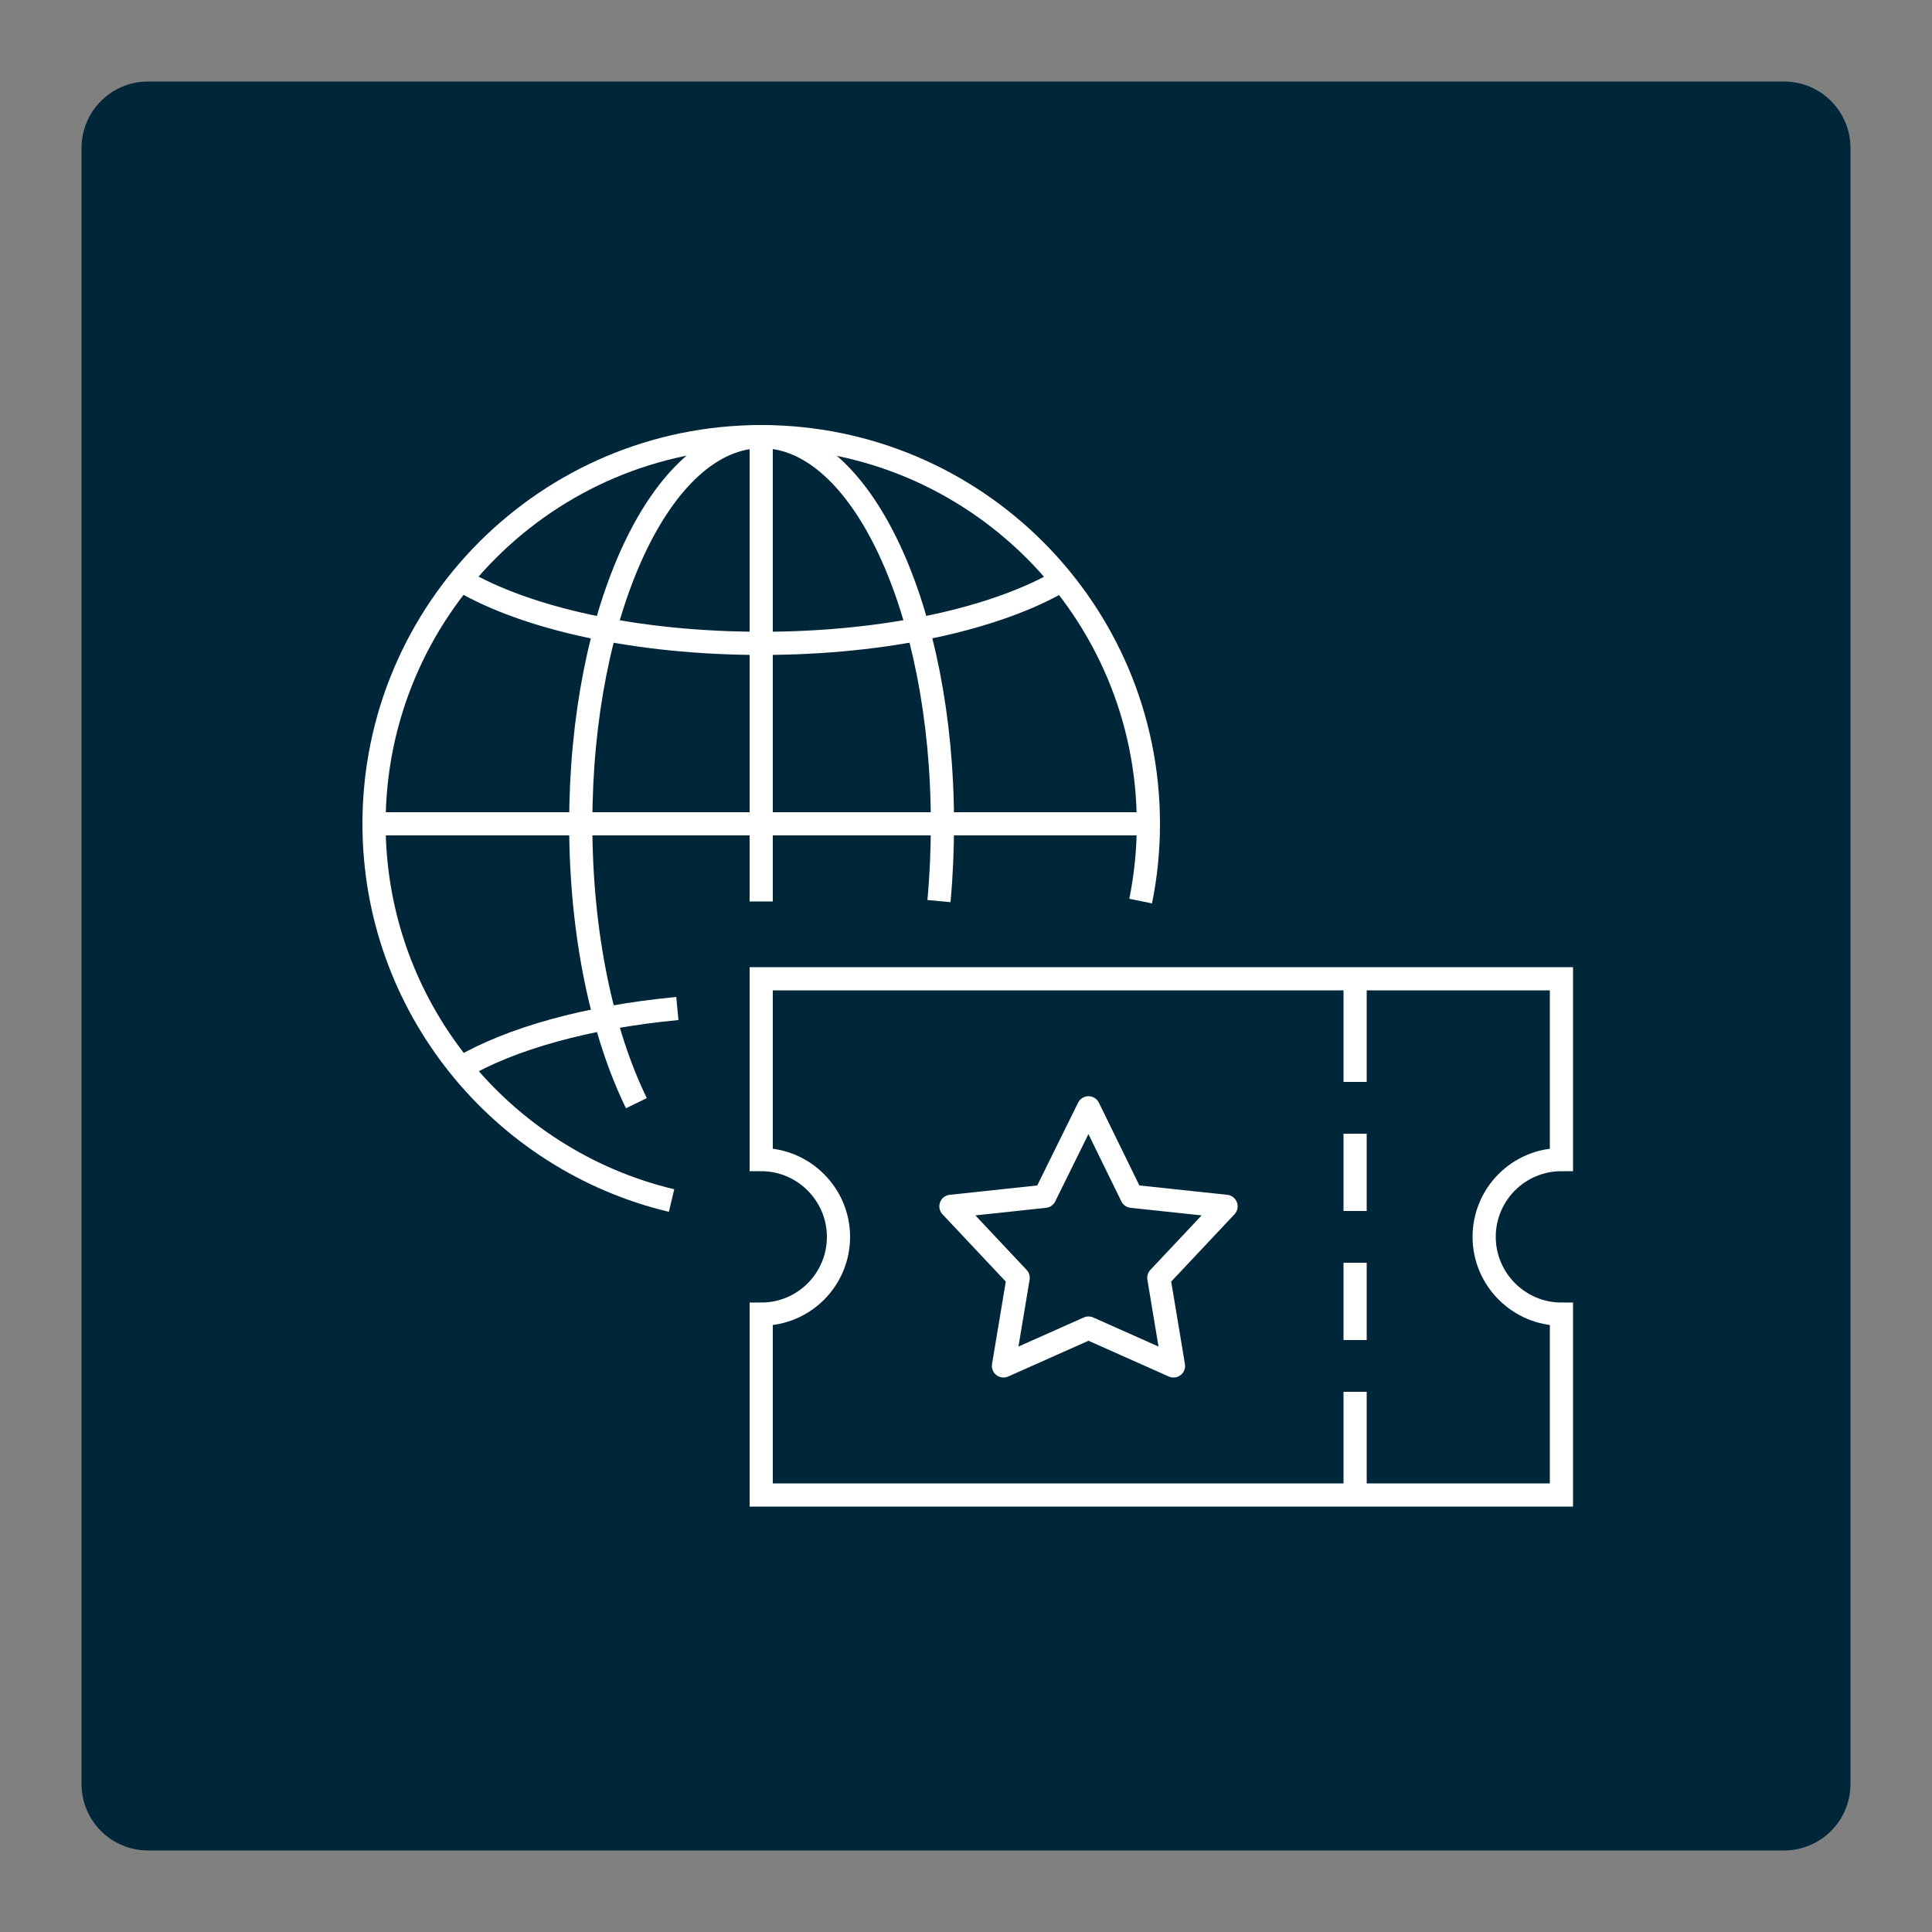 <svg xmlns="http://www.w3.org/2000/svg" xmlns:xlink="http://www.w3.org/1999/xlink" id="Layer_1" x="0px" y="0px" viewBox="0 0 500 500" style="enable-background:new 0 0 500 500;" xml:space="preserve"><rect x="0" y="0" width="500" height="500" fill="#808080" stroke="none"/><style type="text/css">	.st0{fill:#00263A;}	.st1{fill:none;stroke:#FFFFFF;stroke-width:6;stroke-miterlimit:10;}	.st2{fill:none;stroke:#FFFFFF;stroke-width:6;stroke-linejoin:round;stroke-miterlimit:10;}</style><path class="st0" d="M461.7,478.9H38.3c-9.5,0-17.2-7.7-17.2-17.2V38.3c0-9.5,7.7-17.2,17.2-17.2h423.4c9.5,0,17.2,7.7,17.2,17.2 v423.4C478.9,471.2,471.2,478.9,461.7,478.9z"></path><g>	<path class="st1" d="M173.8,310.7c-44.1-10.5-77-50.2-77-97.5C96.8,157.9,141.7,113,197,113s100.2,44.9,100.2,100.2  c0,6.9-0.7,13.6-2,20"></path>	<path class="st1" d="M164.7,285.5c-8.9-18.2-14.4-43.9-14.4-72.3c0-55.3,20.9-100.2,46.8-100.2s46.8,44.9,46.8,100.2  c0,6.9-0.3,13.6-0.9,20"></path>	<path class="st1" d="M274.9,150.1c-16.8,9.9-45.4,16.4-77.8,16.4c-32.3,0-60.7-6.4-77.5-16.2"></path>	<path class="st1" d="M119.2,276.4c12.9-7.6,32.8-13.2,56.1-15.4"></path>	<line class="st1" x1="197" y1="113" x2="197" y2="233.3"></line>	<line class="st1" x1="96.8" y1="213.2" x2="297.2" y2="213.2"></line>	<line class="st1" x1="350.7" y1="253.3" x2="350.7" y2="280"></line>	<line class="st1" x1="350.7" y1="293.4" x2="350.7" y2="313.4"></line>	<line class="st1" x1="350.7" y1="326.8" x2="350.7" y2="346.8"></line>	<line class="st1" x1="350.7" y1="360.2" x2="350.7" y2="386.9"></line>	<polygon class="st2" points="281.7,286.7 292.9,309.6 317.3,312.2 299.9,330.7 303.7,353.5 281.7,343.7 259.7,353.5 263.5,330.7   246.1,312.2 270.4,309.6  "></polygon>	<path class="st1" d="M197,386.9v-46.8c11.1,0,20-9,20-20s-9-20-20-20v-46.8h93.5h113.6v46.8c-11.1,0-20,9-20,20s9,20,20,20v46.8  H290.6H197z"></path></g></svg>